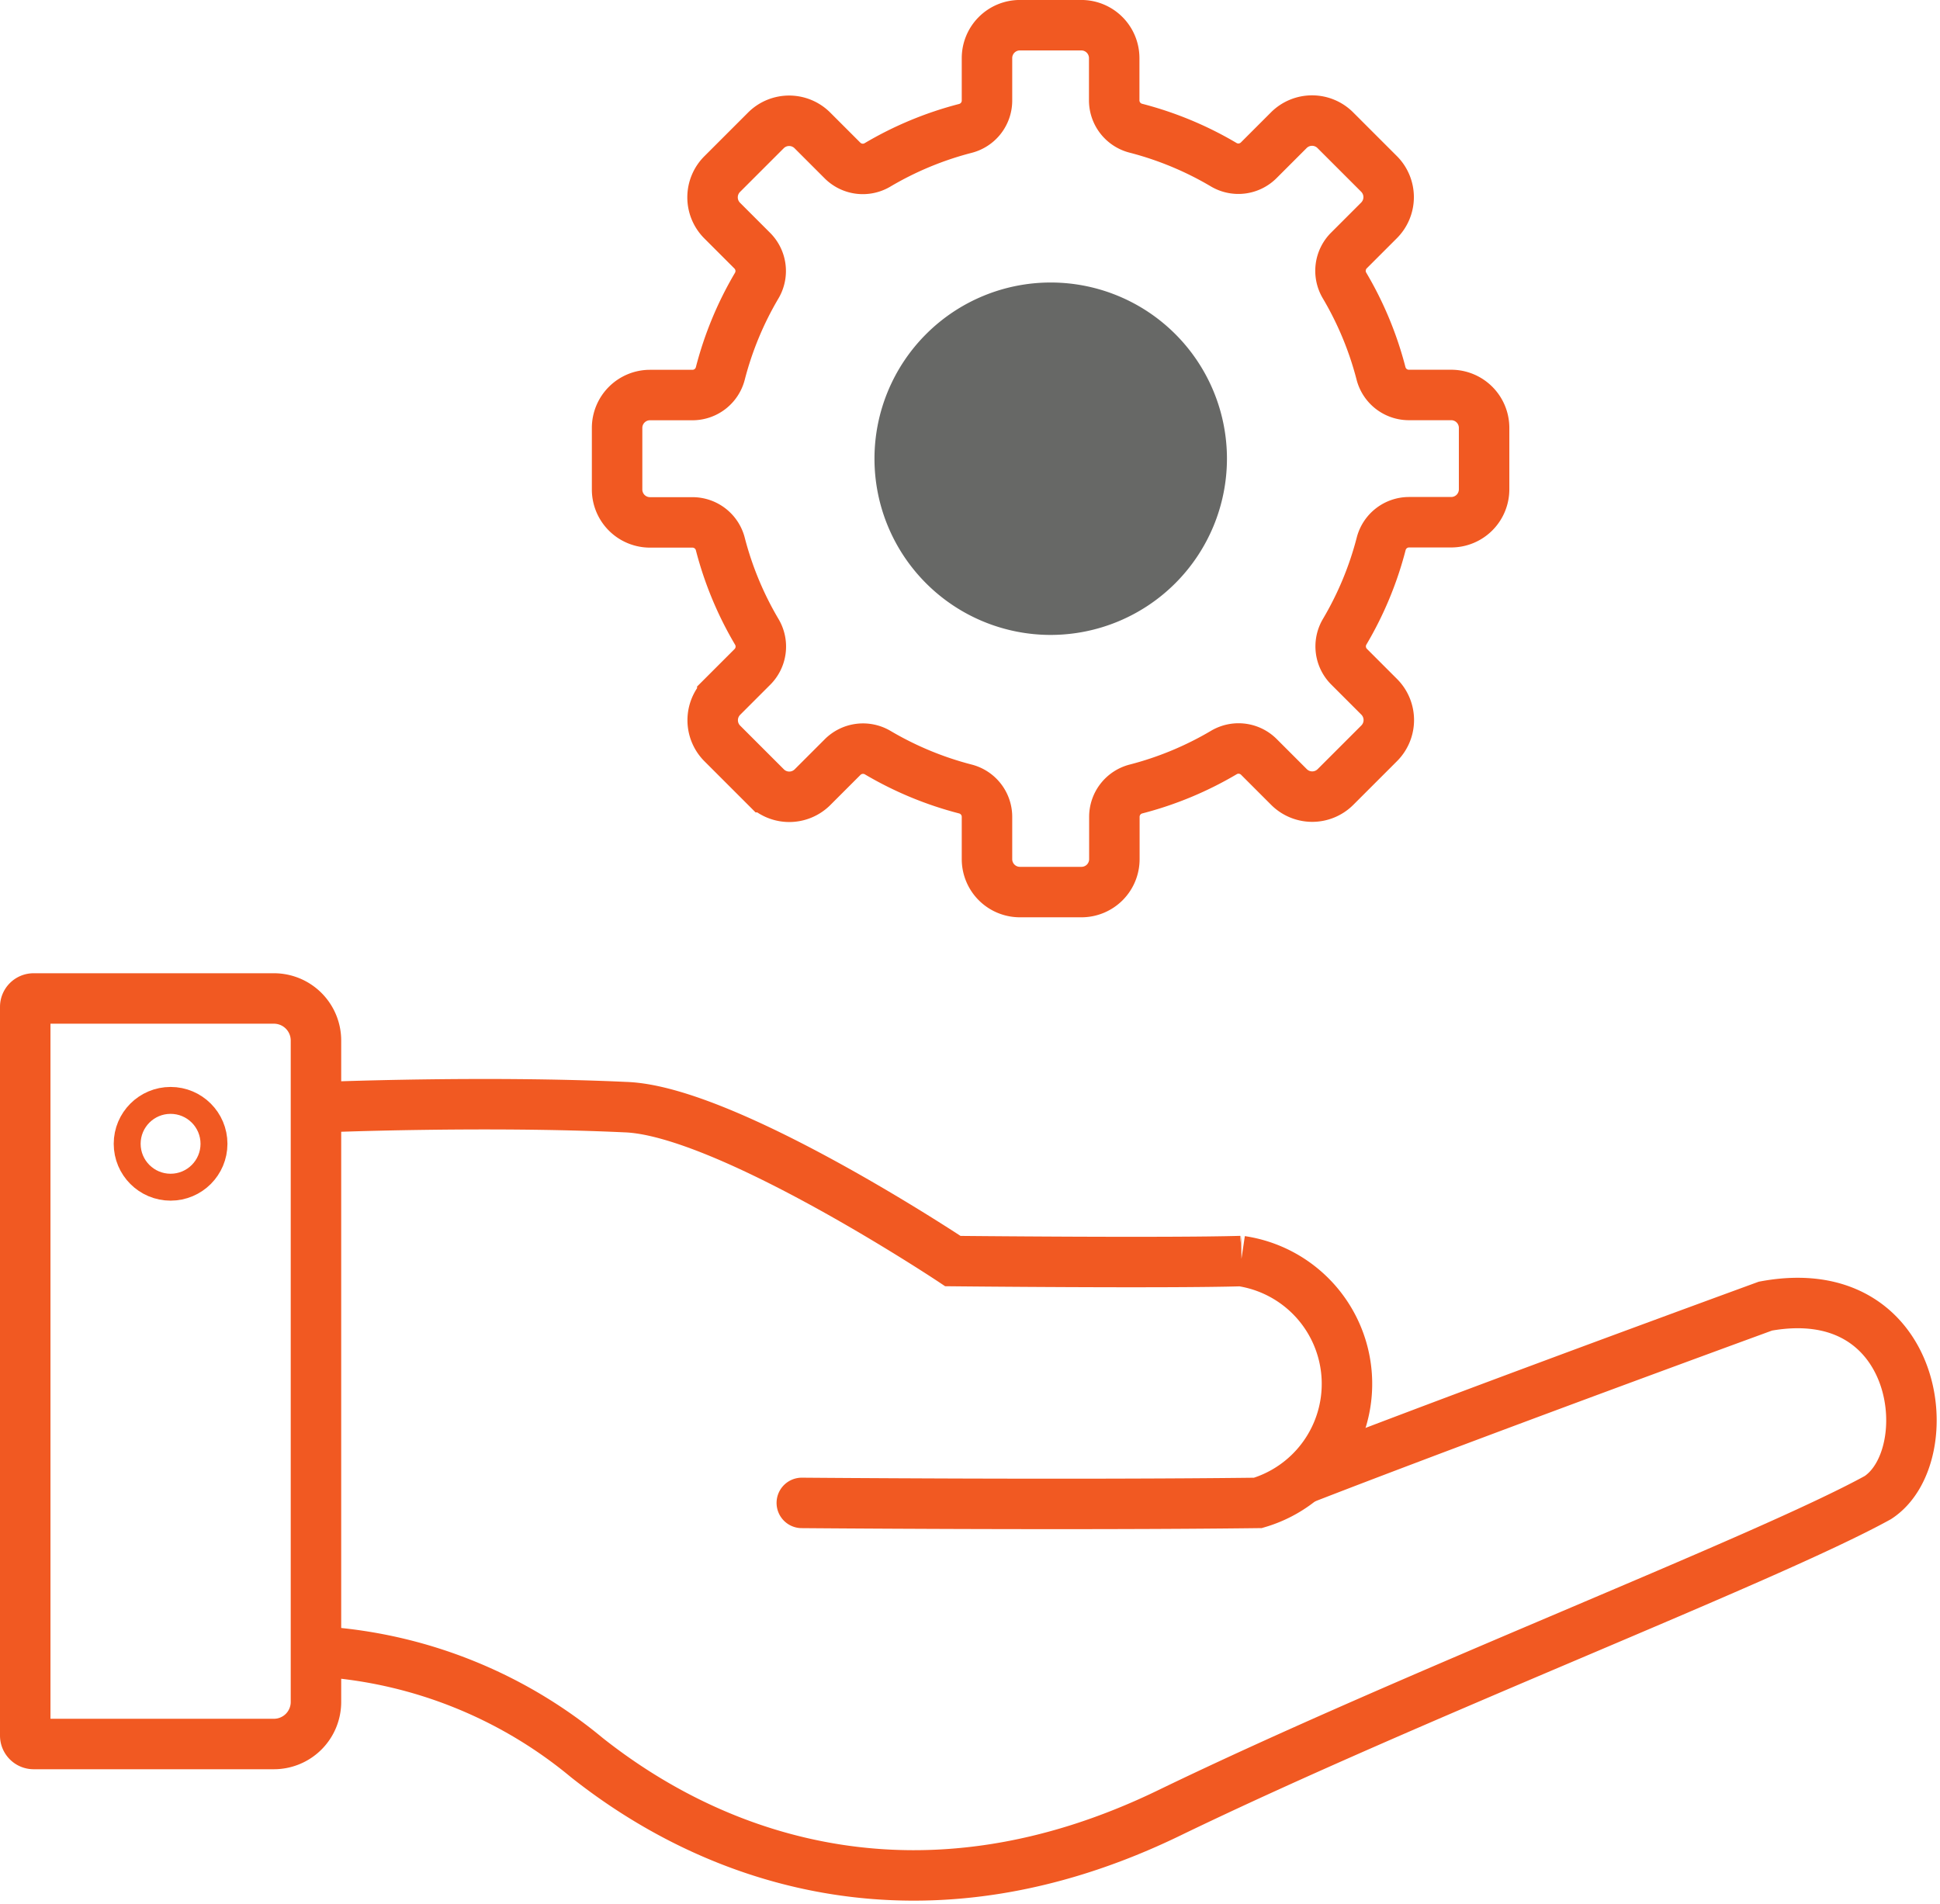 <svg xmlns="http://www.w3.org/2000/svg" width="57.66" height="56.595" viewBox="0 0 57.66 56.595">
  <g id="Maintenance" transform="translate(-4107 3064.76)">
    <g id="Group_23639" data-name="Group 23639" transform="translate(4107 -3064.01)">
      <g id="Group_23637" data-name="Group 23637" transform="translate(18.342)">
        <g id="Group_23636" data-name="Group 23636">
          <g id="interface">
            <path id="Path_30788" data-name="Path 30788" d="M10.047,23.928a10.082,10.082,0,0,0,2.613,1.085.855.855,0,0,1,.642.828V27.1a.978.978,0,0,0,.977.977h1.832a.978.978,0,0,0,.977-.977V25.841a.855.855,0,0,1,.642-.828,10.082,10.082,0,0,0,2.613-1.085.855.855,0,0,1,1.04.131l.895.895a.977.977,0,0,0,1.381,0l1.3-1.3a.977.977,0,0,0,0-1.381l-.895-.895a.855.855,0,0,1-.131-1.04,10.08,10.08,0,0,0,1.085-2.613.855.855,0,0,1,.828-.642H27.1a.978.978,0,0,0,.977-.977V14.279A.978.978,0,0,0,27.1,13.3H25.841a.855.855,0,0,1-.828-.642,10.082,10.082,0,0,0-1.085-2.613.855.855,0,0,1,.131-1.04l.895-.895a.977.977,0,0,0,0-1.381l-1.3-1.3a.977.977,0,0,0-1.381,0l-.895.895a.855.855,0,0,1-1.04.131,10.082,10.082,0,0,0-2.613-1.085.855.855,0,0,1-.642-.828V3.285a.978.978,0,0,0-.977-.977H14.279a.978.978,0,0,0-.977.977V4.548a.855.855,0,0,1-.642.828,10.082,10.082,0,0,0-2.613,1.085.855.855,0,0,1-1.04-.131l-.895-.895a.977.977,0,0,0-1.381,0l-1.3,1.3a.977.977,0,0,0,0,1.381l.895.895a.855.855,0,0,1,.131,1.04A10.08,10.08,0,0,0,5.376,12.66a.855.855,0,0,1-.828.642H3.285a.978.978,0,0,0-.977.977v1.832a.978.978,0,0,0,.977.977H4.548a.855.855,0,0,1,.828.642,10.082,10.082,0,0,0,1.085,2.613.855.855,0,0,1-.131,1.04l-.895.895a.977.977,0,0,0,0,1.381l1.3,1.3a.977.977,0,0,0,1.381,0l.895-.895A.859.859,0,0,1,10.047,23.928Z" transform="translate(-2.309 -2.309)" fill="none" stroke="#f15922" stroke-width="1.5"/>
            <path id="Path_30789" data-name="Path 30789" d="M149.838,155.075a5.238,5.238,0,1,1,5.238-5.238A5.243,5.243,0,0,1,149.838,155.075Z" transform="translate(-136.951 -136.951)" fill="#676866"/>
          </g>
        </g>
      </g>
      <g id="Group_23638" data-name="Group 23638" transform="translate(0 28.181)">
        <path id="Path_30792" data-name="Path 30792" d="M4115.546-3035.458s4.771-.195,8.957,0c3.018.1,9.735,4.576,9.735,4.576s6.336.065,8.567,0a3.69,3.69,0,0,1,.5,7.189c-5.522.068-13.557,0-13.557,0" transform="translate(-4105.917 3039.438)" fill="none" stroke="#f15922" stroke-linecap="round" stroke-width="1.5"/>
        <path id="Path_30793" data-name="Path 30793" d="M4115.546-3019.932a13.78,13.78,0,0,1,7.813,3.145c3.969,3.146,10.035,5.167,17.3,1.648s17.729-7.538,21.071-9.377c1.875-1.227,1.295-6.545-3.341-5.692-10.056,3.682-13.871,5.189-13.871,5.189" transform="translate(-4105.917 3040.103)" fill="none" stroke="#f15922" stroke-width="1.5"/>
        <g id="Rectangle_3285" data-name="Rectangle 3285" fill="none" stroke="#f15922" stroke-width="1.5">
          <path d="M1,0H8.141a2,2,0,0,1,2,2V21.662a2,2,0,0,1-2,2H1a1,1,0,0,1-1-1V1A1,1,0,0,1,1,0Z" stroke="none"/>
          <path d="M1,.75H8.141A1.25,1.25,0,0,1,9.391,2V21.662a1.25,1.25,0,0,1-1.25,1.25H1a.25.25,0,0,1-.25-.25V1A.25.25,0,0,1,1,.75Z" fill="none"/>
        </g>
        <g id="Ellipse_601" data-name="Ellipse 601" transform="translate(3.38 3.38)" fill="none" stroke="#f15922" stroke-width="0.8">
          <circle cx="1.69" cy="1.69" r="1.69" stroke="none"/>
          <circle cx="1.69" cy="1.69" r="1.29" fill="none"/>
        </g>
      </g>
    </g>
  </g>
</svg>
